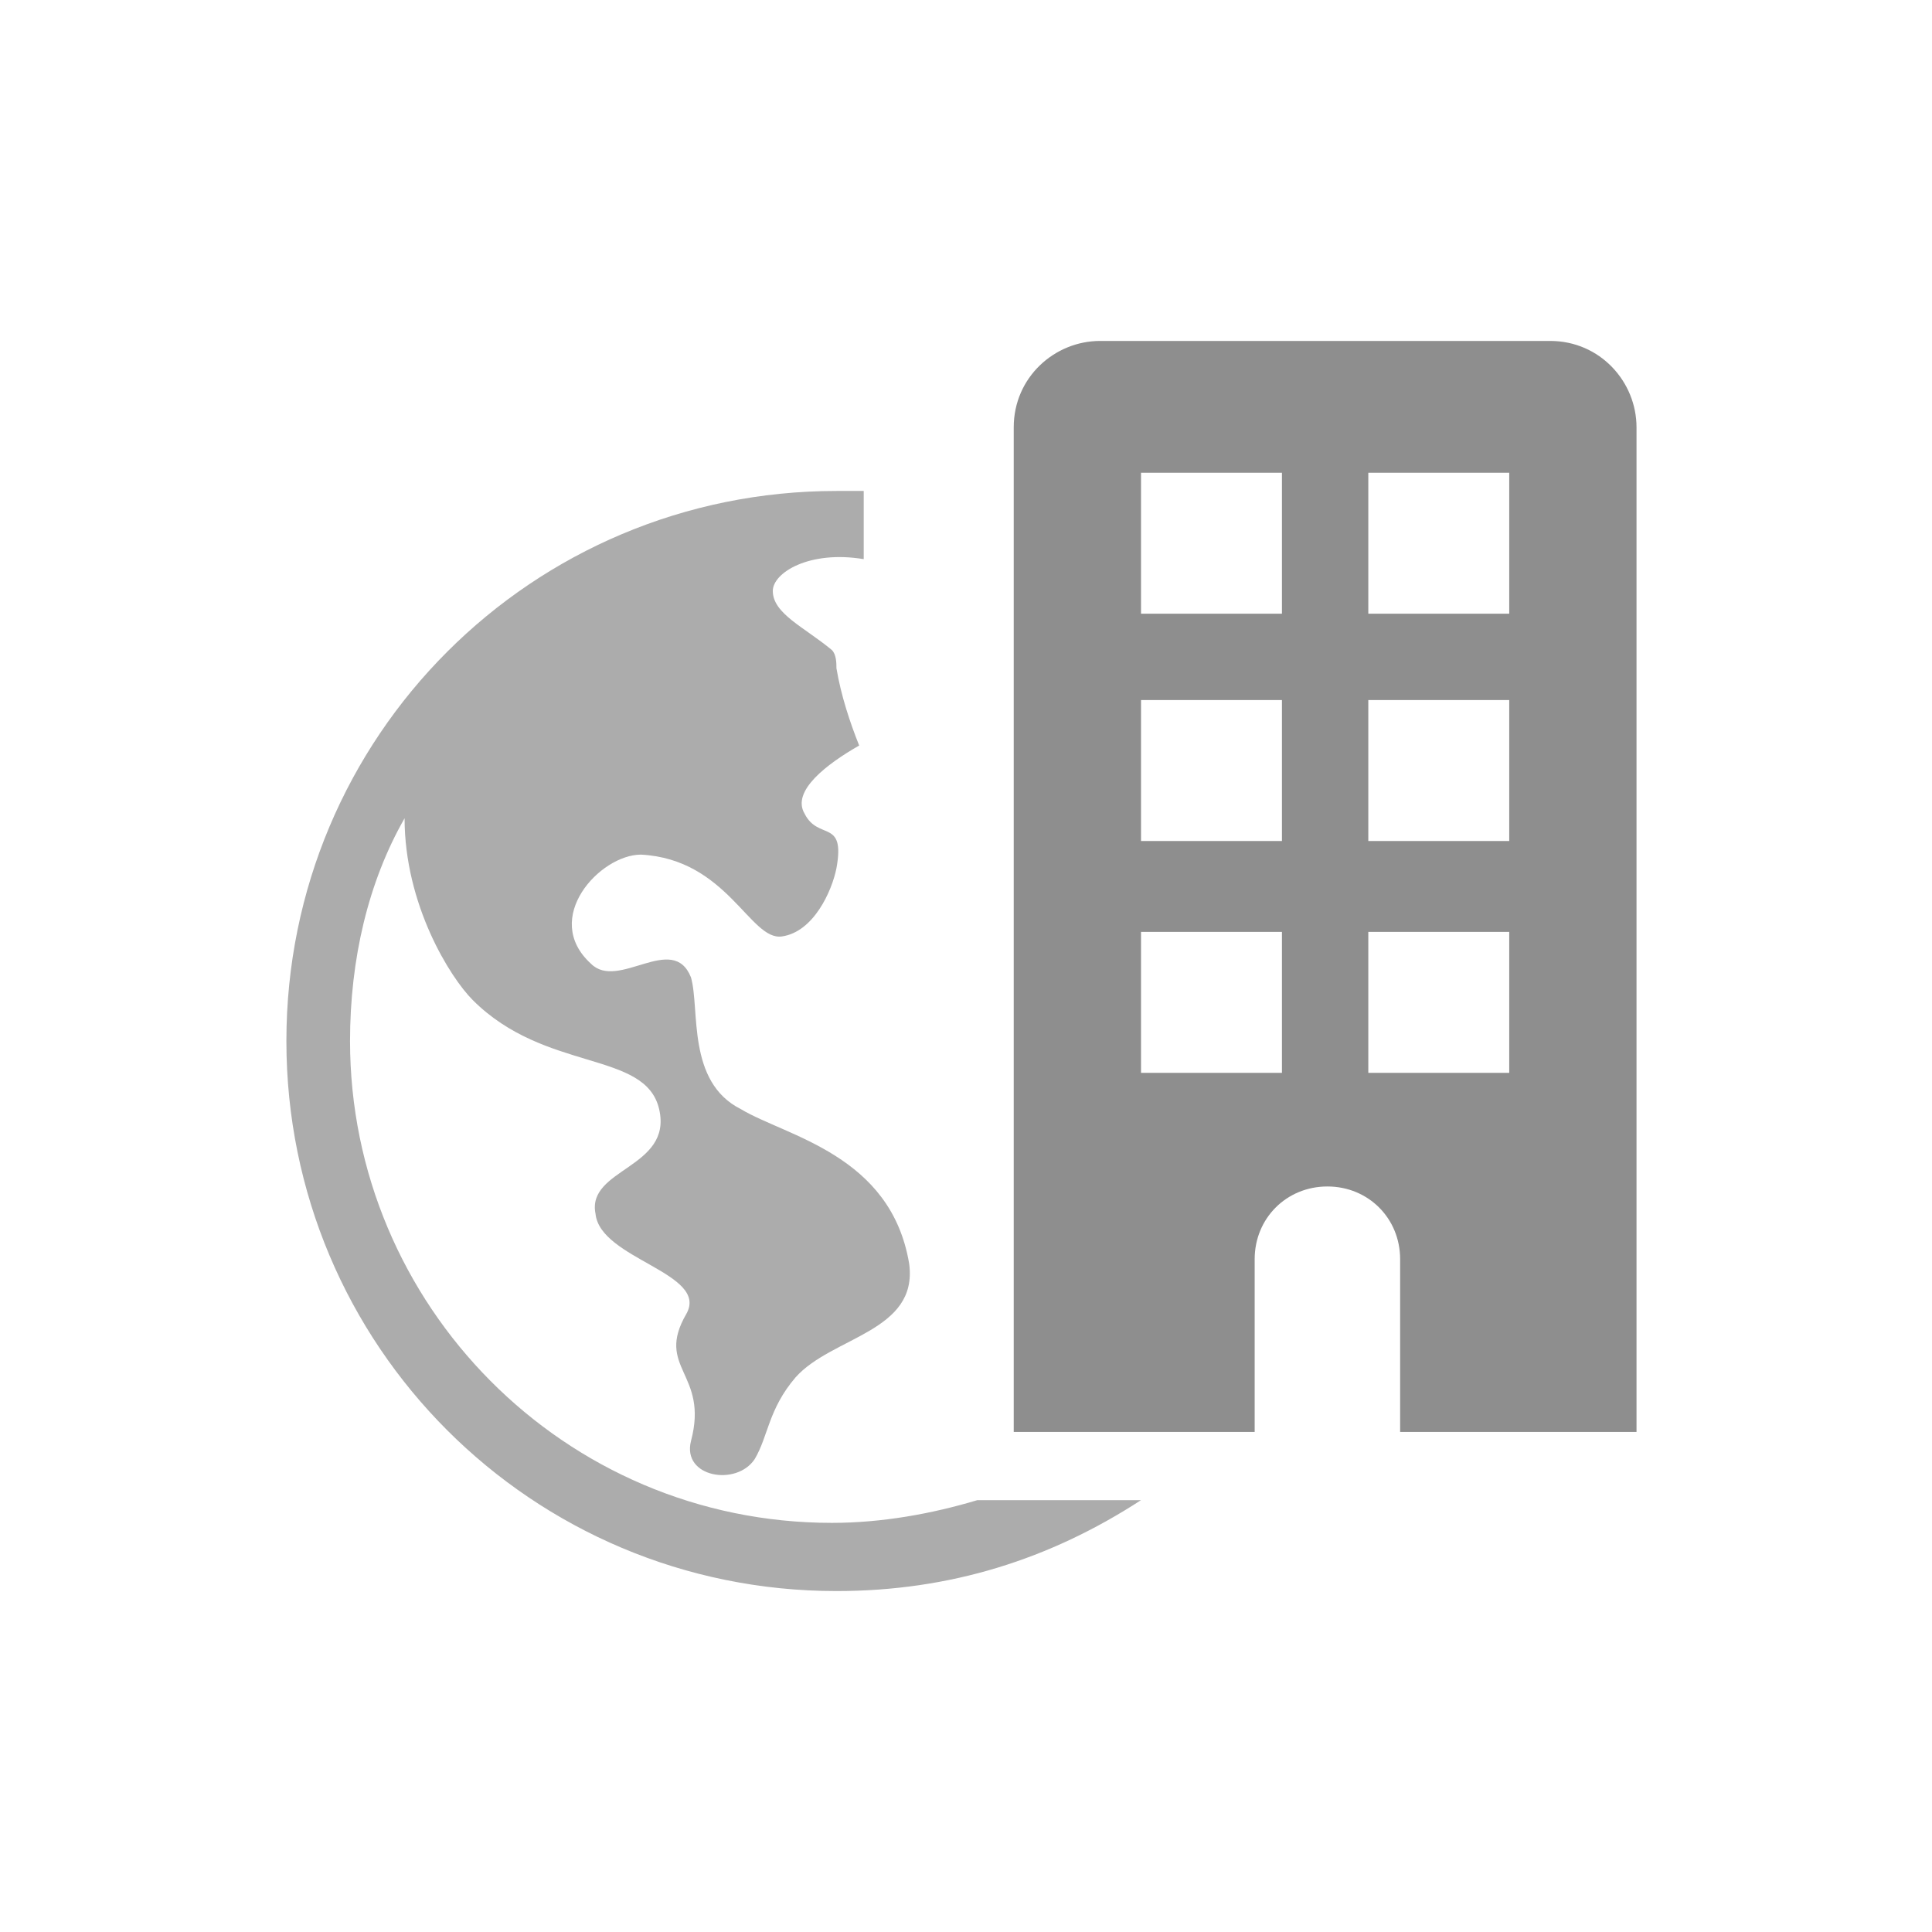 <?xml version="1.0" encoding="utf-8"?>
<!-- Generator: Adobe Illustrator 21.1.0, SVG Export Plug-In . SVG Version: 6.00 Build 0)  -->
<svg version="1.1" id="Capa_1" xmlns="http://www.w3.org/2000/svg" xmlns:xlink="http://www.w3.org/1999/xlink" x="0px" y="0px"
	 viewBox="0 0 42.5 42.5" style="enable-background:new 0 0 42.5 42.5;" xml:space="preserve">
<style type="text/css">
	.st0{fill:#ACACAC;}
	.st1{fill:#8E8E8E;}
</style>
<g>
	<path class="st0" d="M21.5,33c-1,0.3-2.1,0.5-3.2,0.5c-5.9,0-10.6-4.8-10.6-10.6c0-1.8,0.4-3.5,1.2-4.9c0,1.9,1,3.5,1.5,4
		c1.6,1.6,3.8,1.1,4.1,2.4s-1.6,1.3-1.4,2.3c0.1,1,2.5,1.3,2,2.2c-0.7,1.2,0.5,1.3,0.1,2.8c-0.2,0.8,1,1,1.4,0.4
		c0.3-0.5,0.3-1.1,0.9-1.8c0.8-0.9,2.7-1,2.5-2.5c-0.4-2.4-2.7-2.8-3.7-3.4c-1.2-0.6-0.9-2.2-1.1-2.9c-0.4-1-1.6,0.3-2.2-0.3
		c-1.1-1,0.2-2.4,1.1-2.4c1.9,0.1,2.4,1.9,3.1,1.8s1.1-1,1.2-1.5c0.2-1.1-0.4-0.6-0.7-1.2c-0.3-0.5,0.5-1.1,1.2-1.5
		c-0.2-0.5-0.4-1.1-0.5-1.7c0-0.1,0-0.3-0.1-0.4C17.7,13.8,17,13.5,17,13c0-0.4,0.8-0.9,2-0.7c0-0.5,0-1,0-1.5c-0.1,0-0.5,0-0.6,0
		c-6.7,0-12.1,5.4-12.1,12.1S11.7,35,18.4,35c2.5,0,4.7-0.7,6.7-2H21.5z"/>
	<path class="st1" d="M22.4,31.5h5.2v-3.8c0-0.9,0.7-1.6,1.6-1.6l0,0c0.9,0,1.6,0.7,1.6,1.6v3.8H36V9.4c0-1-0.8-1.9-1.9-1.9h-9.9
		c-1,0-1.9,0.8-1.9,1.9v22.1H22.4z M30.1,10.4h3.1v3.1h-3.1L30.1,10.4z M30.1,15.4h3.1v3.1h-3.1L30.1,15.4z M30.1,20.5h3.1v3.1h-3.1
		L30.1,20.5z M25.1,10.4h3.1v3.1h-3.1V10.4z M25.1,15.4h3.1v3.1h-3.1V15.4z M25.1,20.5h3.1v3.1h-3.1V20.5z"/>
</g>
</svg>
